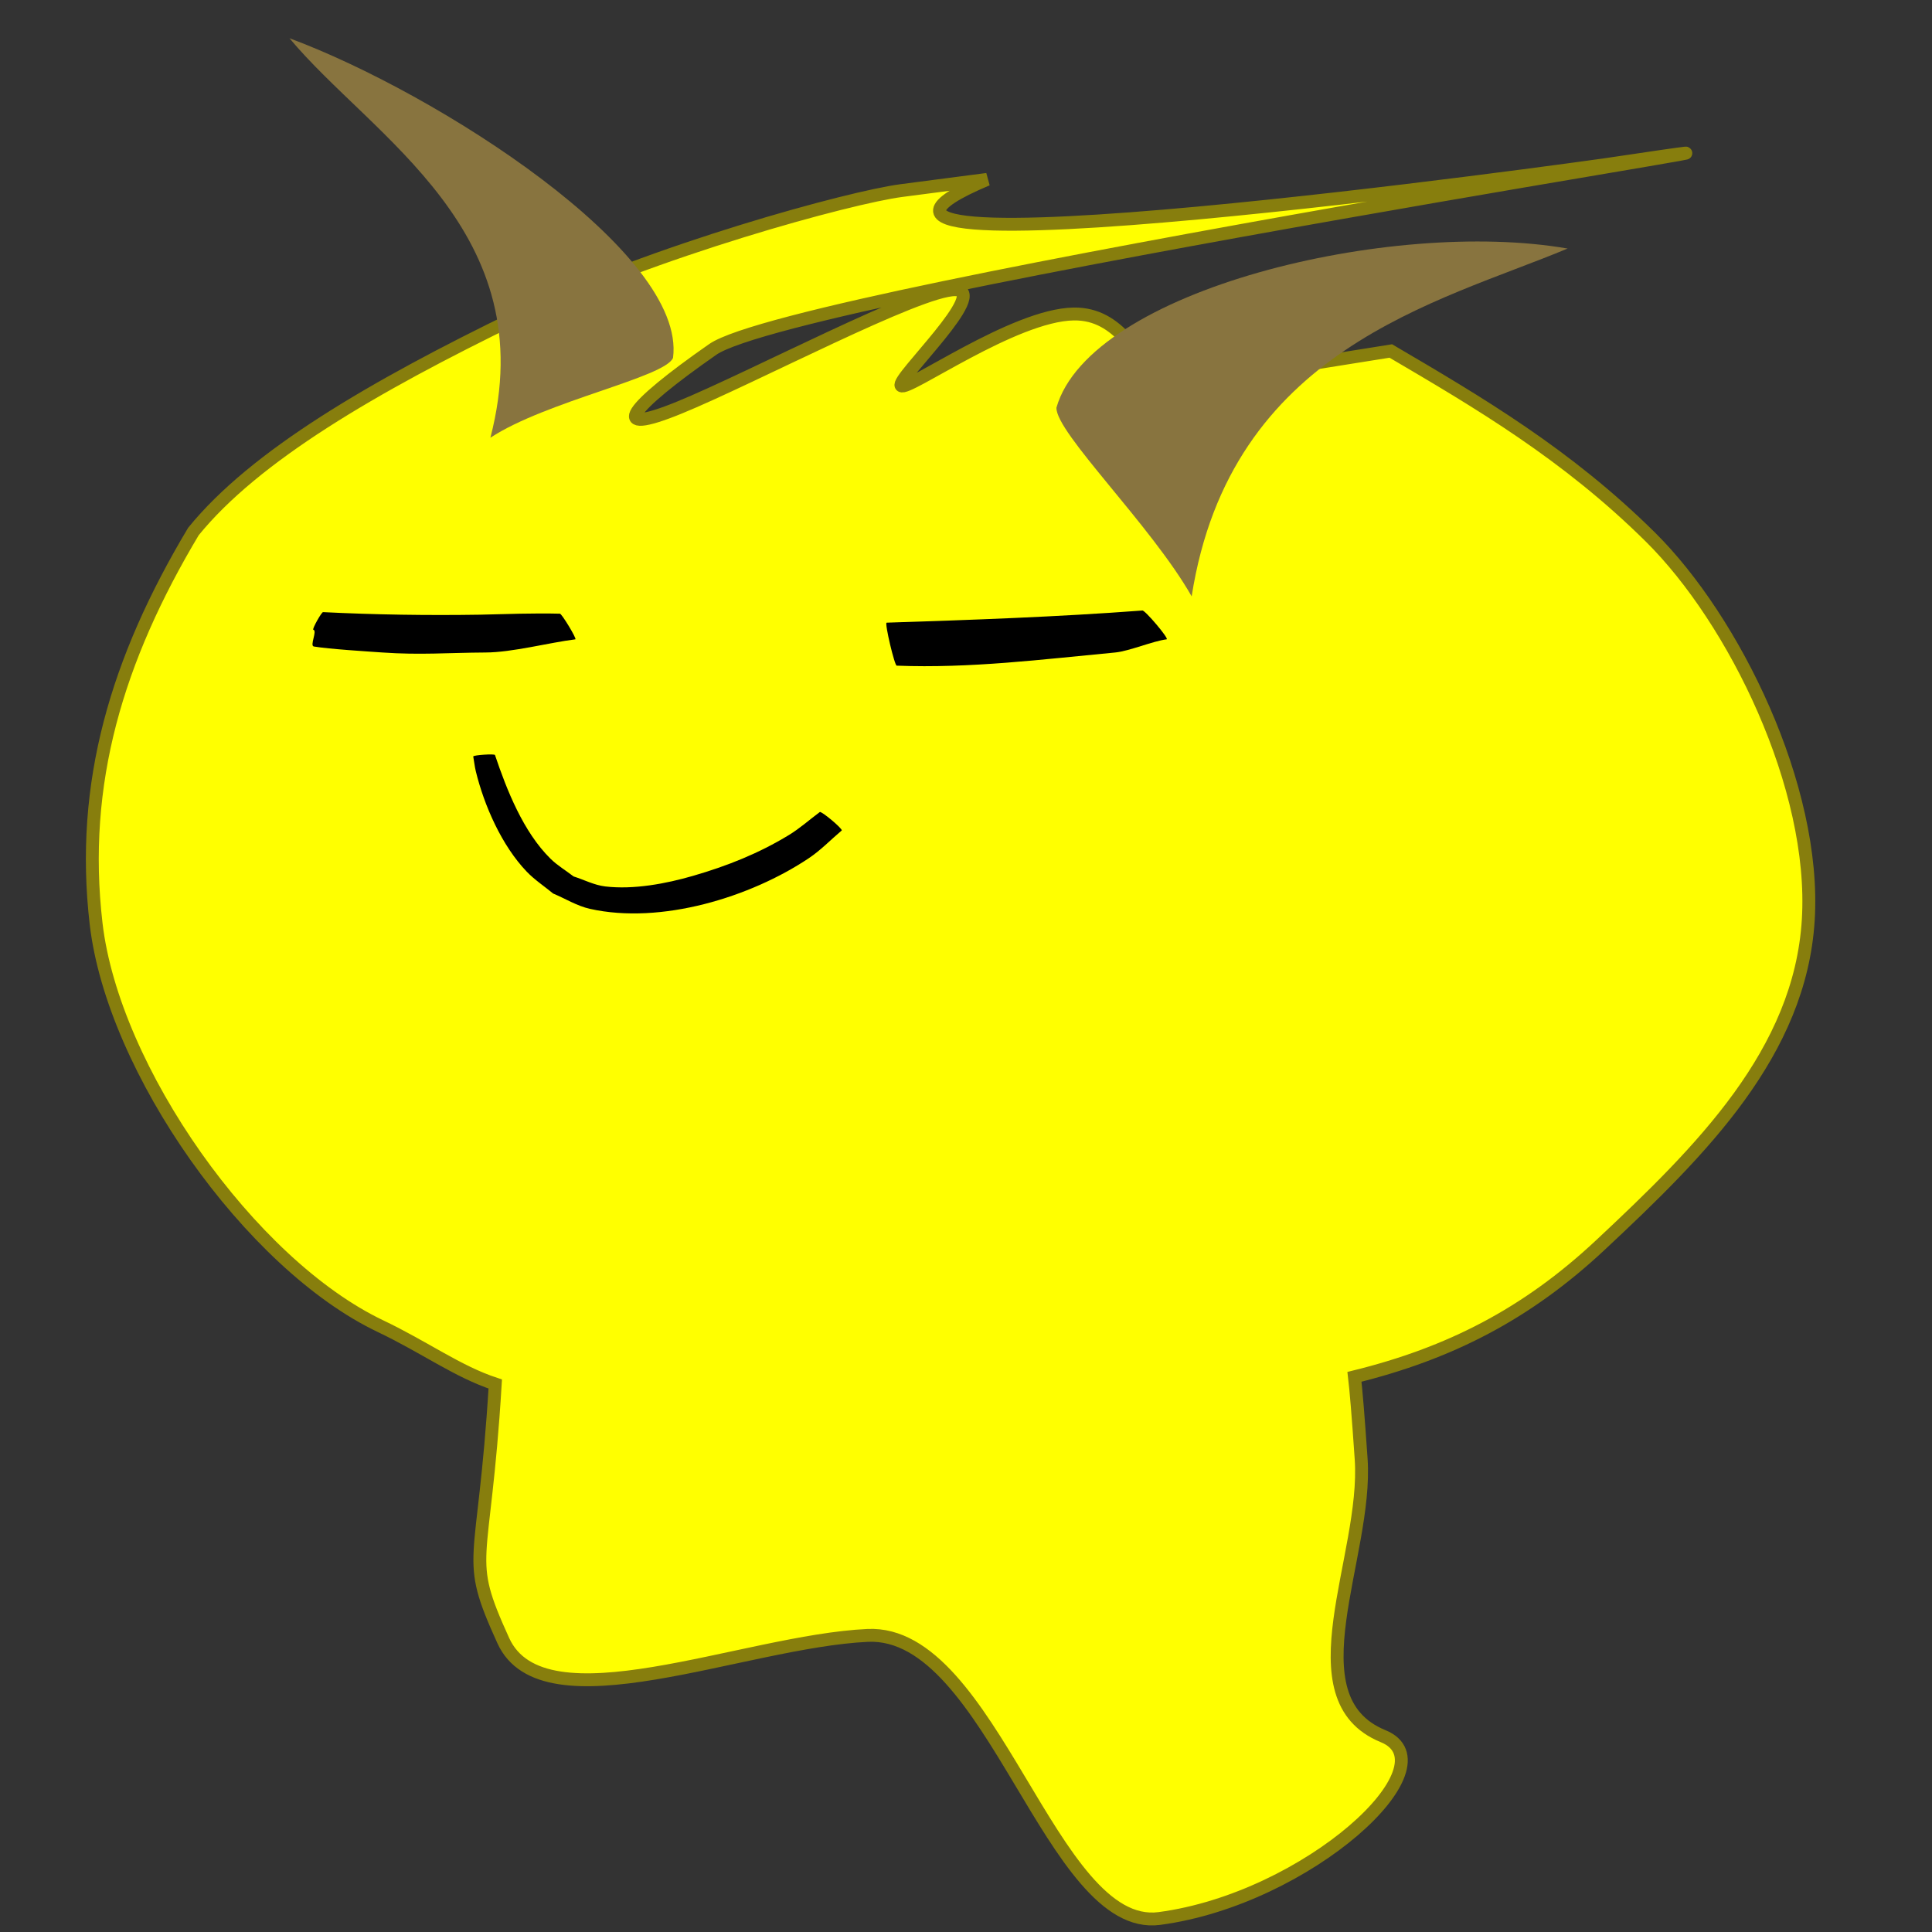 <?xml version="1.0" encoding="UTF-8" standalone="no"?>
<svg
   xmlns:dc="http://purl.org/dc/elements/1.1/"
   xmlns:cc="http://creativecommons.org/ns#"
   xmlns:rdf="http://www.w3.org/1999/02/22-rdf-syntax-ns#"
   xmlns:svg="http://www.w3.org/2000/svg"
   xmlns="http://www.w3.org/2000/svg"
   xmlns:sodipodi="http://sodipodi.sourceforge.net/DTD/sodipodi-0.dtd"
   xmlns:inkscape="http://www.inkscape.org/namespaces/inkscape"
   width="120mm"
   height="120mm"
   viewBox="0 0 120 120"
   version="1.1"
   id="svg3038"
   inkscape:version="1.0.1 (3bc2e813f5, 2020-09-07)"
   sodipodi:docname="jz-icon.svg">
  <rect x="0" y="0" width="120" height="120" fill="#333333" stroke="none"/>
  <defs
     id="defs3032" />
  <sodipodi:namedview
     id="base"
     pagecolor="#ffffff"
     bordercolor="#666666"
     borderopacity="1.0"
     inkscape:pageopacity="0.0"
     inkscape:pageshadow="2"
     inkscape:zoom="1.088"
     inkscape:cx="60.969713"
     inkscape:cy="317.33897"
     inkscape:document-units="mm"
     inkscape:current-layer="layer6"
     inkscape:document-rotation="0"
     showgrid="false"
     inkscape:window-width="1920"
     inkscape:window-height="1001"
     inkscape:window-x="-9"
     inkscape:window-y="-9"
     inkscape:window-maximized="1">
    <inkscape:grid
       type="xygrid"
       id="grid4312" />
  </sodipodi:namedview>
  <g
     inkscape:label="pet"
     inkscape:groupmode="layer"
     id="layer1"
     style="display:inline"
     sodipodi:insensitive="true">
    <path
       id="path1064-4"
       style="display:inline;fill:#ffff00;fill-opacity:1;stroke:#877e0d;stroke-width:0.8;stroke-linecap:butt;stroke-linejoin:miter;stroke-miterlimit:4;stroke-dasharray:none;stroke-opacity:1"
       d="m 55.988,11.837 c -3.17,0.414 -15.373,3.725 -23.838,7.832 -9.029,4.381 -16.327,8.655 -20.136,13.343 -4.752,7.948 -7.057,15.641 -6.045,24.357 1.052,9.064 9.573,21.145 17.657,24.998 2.77,1.32 4.78,2.819 7.135,3.596 -0.705,11.696 -1.968,10.518 0.499,15.939 2.495,5.482 14.91,0.034 22.633,-0.325 7.722,-0.359 11.398,18.475 18.117,17.584 9.218,-1.222 18.265,-9.541 13.897,-11.325 -5.765,-2.355 -0.948,-11.154 -1.363,-17.21 -0.194,-2.829 -0.321,-4.305 -0.416,-5.109 5.884,-1.45 10.673,-3.881 15.267,-8.178 6.297,-5.889 12.415,-11.969 12.92,-20.204 0.505,-8.235 -4.603,-18.624 -9.801,-23.772 -5.198,-5.147 -10.663,-8.355 -16.128,-11.563 l -14.079,2.247 c -1.636,-1.813 -2.754,-4.582 -5.613,-4.545 -3.713,0.051 -10.366,4.835 -10.722,4.452 -0.357,-0.383 5.583,-5.937 3.356,-5.961 -2.227,-0.028 -12.622,5.482 -17.137,7.325 -4.515,1.844 -3.148,0.028 2.079,-3.615 5.228,-3.639 80.469,-15.201 55.321,-11.458 -0.136,0.017 -54.288,7.649 -38.278,0.897 z"
       sodipodi:nodetypes="sscsscssssscsssccsssssscs" />
    <path
       style="display:inline;fill:#000000;fill-opacity:1;stroke:none;stroke-width:1.991;stroke-linecap:round;stroke-linejoin:round;stroke-miterlimit:4;stroke-dasharray:none;stroke-opacity:1;paint-order:fill markers stroke"
       id="path3874-6"
       d="m 19.46,39.113 c 0.265,0.062 -0.237,0.996 0.032,1.042 0.93,0.159 3.343,0.308 4.269,0.373 2.348,0.163 4.034,0.014 6.387,0 1.659,-0.003 3.946,-0.612 5.589,-0.818 0.1,-0.034 -0.862,-1.622 -0.963,-1.593 v 0 c -1.66,-0.04 -3.317,0.023 -4.976,0.063 -3.243,0.051 -6.487,0.002 -9.726,-0.159 -0.082,-0.045 -0.696,1.052 -0.613,1.093 z"
       sodipodi:nodetypes="cscccsscccc" />
    <path
       style="display:inline;fill:#000000;fill-opacity:1;stroke:none;stroke-width:2.371;stroke-linecap:round;stroke-linejoin:round;stroke-miterlimit:4;stroke-dasharray:none;stroke-opacity:1;paint-order:fill markers stroke"
       id="path3876-7"
       d="m 55.698,41.345 c 4.563,0.177 9.036,-0.39 13.573,-0.818 0.861,-0.082 2.339,-0.711 3.194,-0.818 0.154,-0.045 -1.357,-1.829 -1.511,-1.789 v 0 c -5.279,0.398 -10.581,0.583 -15.886,0.755 -0.131,0.028 0.5,2.692 0.63,2.67 z"
       sodipodi:nodetypes="cccssccc" />
    <path
       style="display:inline;fill:#000000;fill-opacity:1;stroke:none;stroke-width:1.991;stroke-linecap:round;stroke-linejoin:round;stroke-miterlimit:4;stroke-dasharray:none;stroke-opacity:1;paint-order:fill markers stroke"
       id="path3878-9"
       d="m 29.394,46.987 c 0.056,0.304 0.086,0.613 0.159,0.914 0.515,2.119 1.608,4.618 3.166,6.242 0.487,0.507 1.091,0.904 1.637,1.355 0.763,0.318 1.477,0.772 2.289,0.953 4.424,0.986 9.975,-0.728 13.588,-3.144 0.747,-0.499 1.365,-1.15 2.047,-1.724 0.086,-0.09 -1.277,-1.235 -1.363,-1.144 v 0 c -0.643,0.478 -1.24,1.015 -1.928,1.433 -1.876,1.139 -3.81,1.91 -5.942,2.528 -1.673,0.485 -3.688,0.868 -5.457,0.658 -0.685,-0.082 -1.309,-0.414 -1.963,-0.621 -0.478,-0.367 -1.008,-0.682 -1.435,-1.102 -1.688,-1.662 -2.717,-4.271 -3.447,-6.438 -0.006,-0.09 -1.356,-6.2e-4 -1.35,0.089 z" />
  </g>
  <g
     inkscape:groupmode="layer"
     id="layer6"
     inkscape:label="con">
    <path
       id="rect3702"
       style="display:inline;fill:#88743f;fill-opacity:1;fill-rule:evenodd;stroke:none;stroke-width:12.507;stroke-miterlimit:4;stroke-dasharray:none;stroke-opacity:1"
       d="m 17.98,2.375 c 9.18,3.407 24.675,13.322 23.824,19.85 -0.489,1.215 -7.882,2.689 -11.345,4.962 C 33.803,14.339 23.136,8.559 17.98,2.375 Z"
       sodipodi:nodetypes="cccc" />
    <path
       id="rect3702-6"
       style="display:inline;fill:#88743f;fill-opacity:1;fill-rule:evenodd;stroke:none;stroke-width:13.316;stroke-miterlimit:4;stroke-dasharray:none;stroke-opacity:1"
       d="m 97.367,15.438 c -10.949,-1.904 -29.66,2.578 -31.75,9.882 -0.05,1.555 5.884,7.297 8.399,11.722 C 76.422,21.675 89.279,18.816 97.367,15.438 Z"
       sodipodi:nodetypes="cccc" />
  </g>
</svg>
